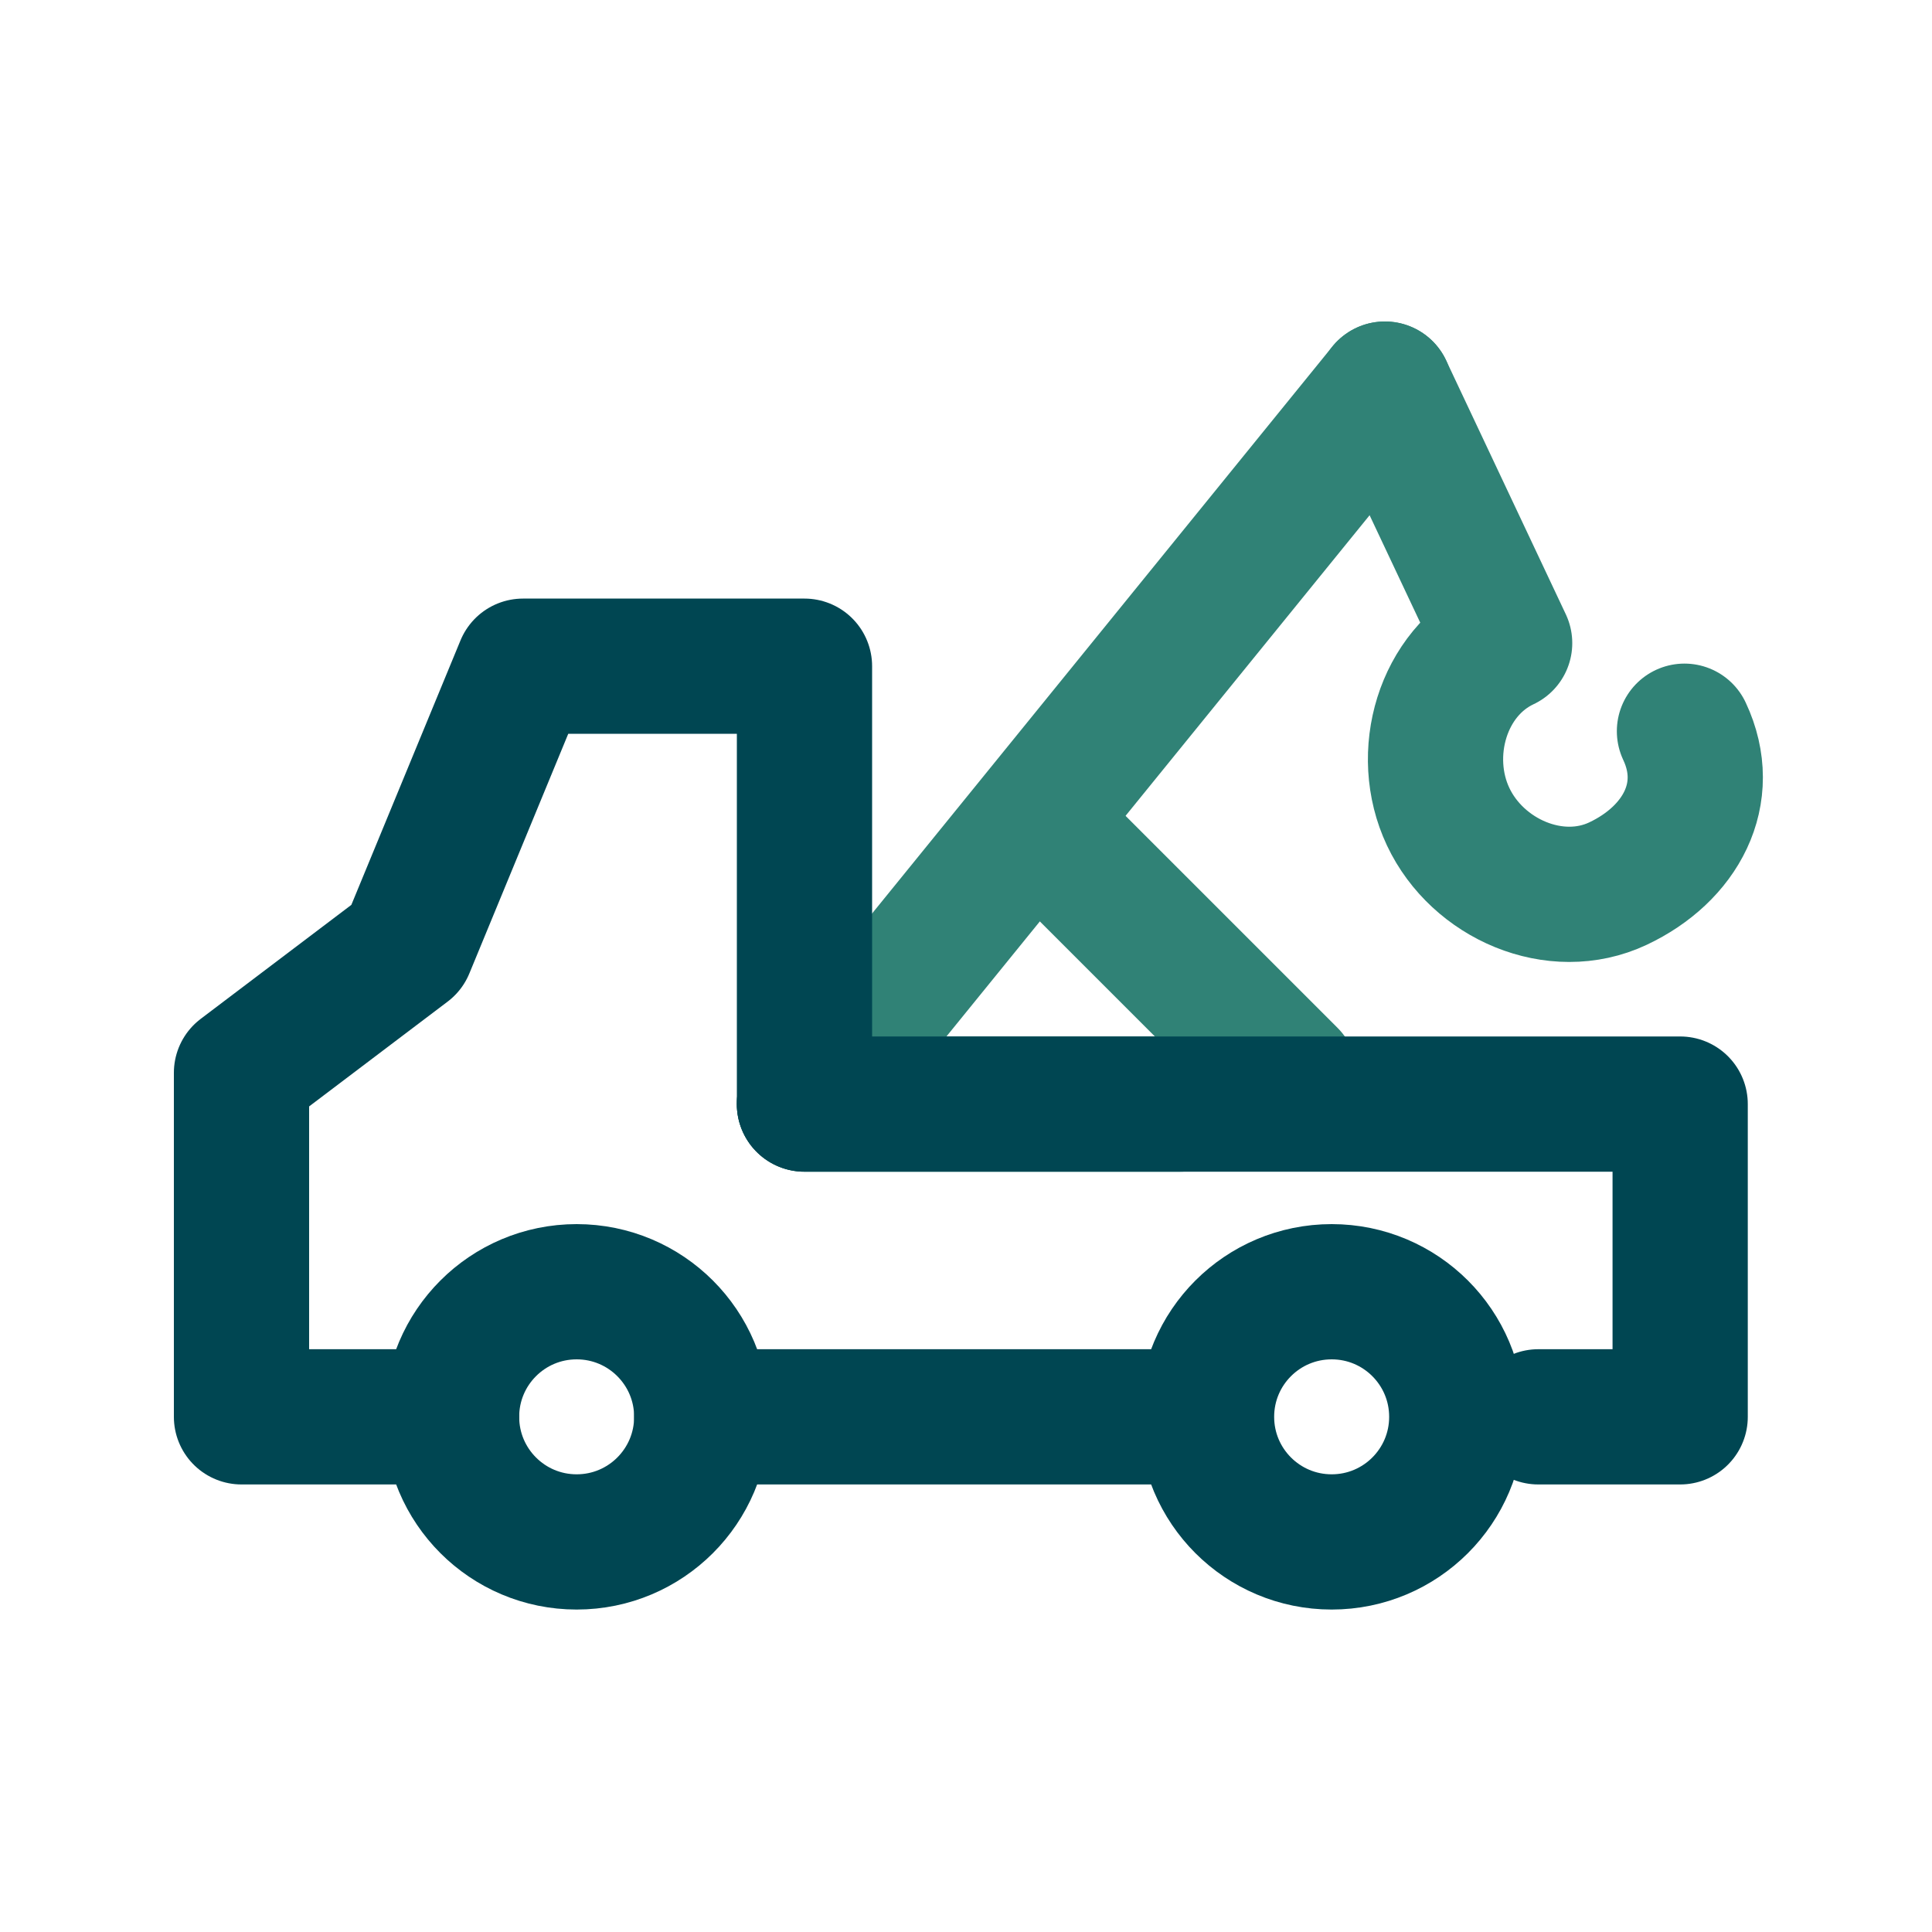 <svg width="40" height="40" viewBox="0 0 40 40" fill="none" xmlns="http://www.w3.org/2000/svg">
<g clip-path="url(#clip0_13_2)">
<path d="M28.673 8.056L16.655 22.859H24.426" stroke="#308276" stroke-width="2.8" stroke-linecap="round" stroke-linejoin="round"/>
<path d="M34.875 15.139C35.484 16.433 34.792 17.684 33.498 18.294C32.205 18.903 30.591 18.202 29.982 16.908C29.372 15.614 29.858 13.924 31.152 13.315L28.673 8.056" stroke="#308276" stroke-width="2.8" stroke-linecap="round" stroke-linejoin="round"/>
<path d="M21.583 17.151L26.703 22.271" stroke="#308276" stroke-width="2.8" stroke-linecap="round" stroke-linejoin="round"/>
<path fill-rule="evenodd" clip-rule="evenodd" d="M14.529 29.334C14.529 30.765 13.37 31.924 11.939 31.924C10.508 31.924 9.349 30.765 9.349 29.334C9.349 27.903 10.508 26.744 11.939 26.744C13.37 26.744 14.529 27.903 14.529 29.334Z" stroke="#004652" stroke-width="2.8" stroke-linecap="round" stroke-linejoin="round"/>
<path fill-rule="evenodd" clip-rule="evenodd" d="M30.161 29.334C30.161 30.765 29.002 31.924 27.571 31.924C26.139 31.924 24.98 30.765 24.98 29.334C24.98 27.903 26.139 26.744 27.571 26.744C29.002 26.744 30.161 27.903 30.161 29.334Z" stroke="#004652" stroke-width="2.8" stroke-linecap="round" stroke-linejoin="round"/>
<path d="M14.529 29.334H24.425" stroke="#004652" stroke-width="2.8" stroke-linecap="round" stroke-linejoin="round"/>
<path d="M16.655 22.859H34.786V29.334H31.849" stroke="#004652" stroke-width="2.8" stroke-linecap="round" stroke-linejoin="round"/>
<path d="M9.349 29.334H5V22.211L8.423 19.621L10.828 13.793H16.656V22.855" stroke="#004652" stroke-width="2.8" stroke-linecap="round" stroke-linejoin="round"/>
</g>
<defs>
<clipPath id="clip0_13_2">
<rect width="40" height="40" fill="white"/>
</clipPath>
</defs>
</svg>
